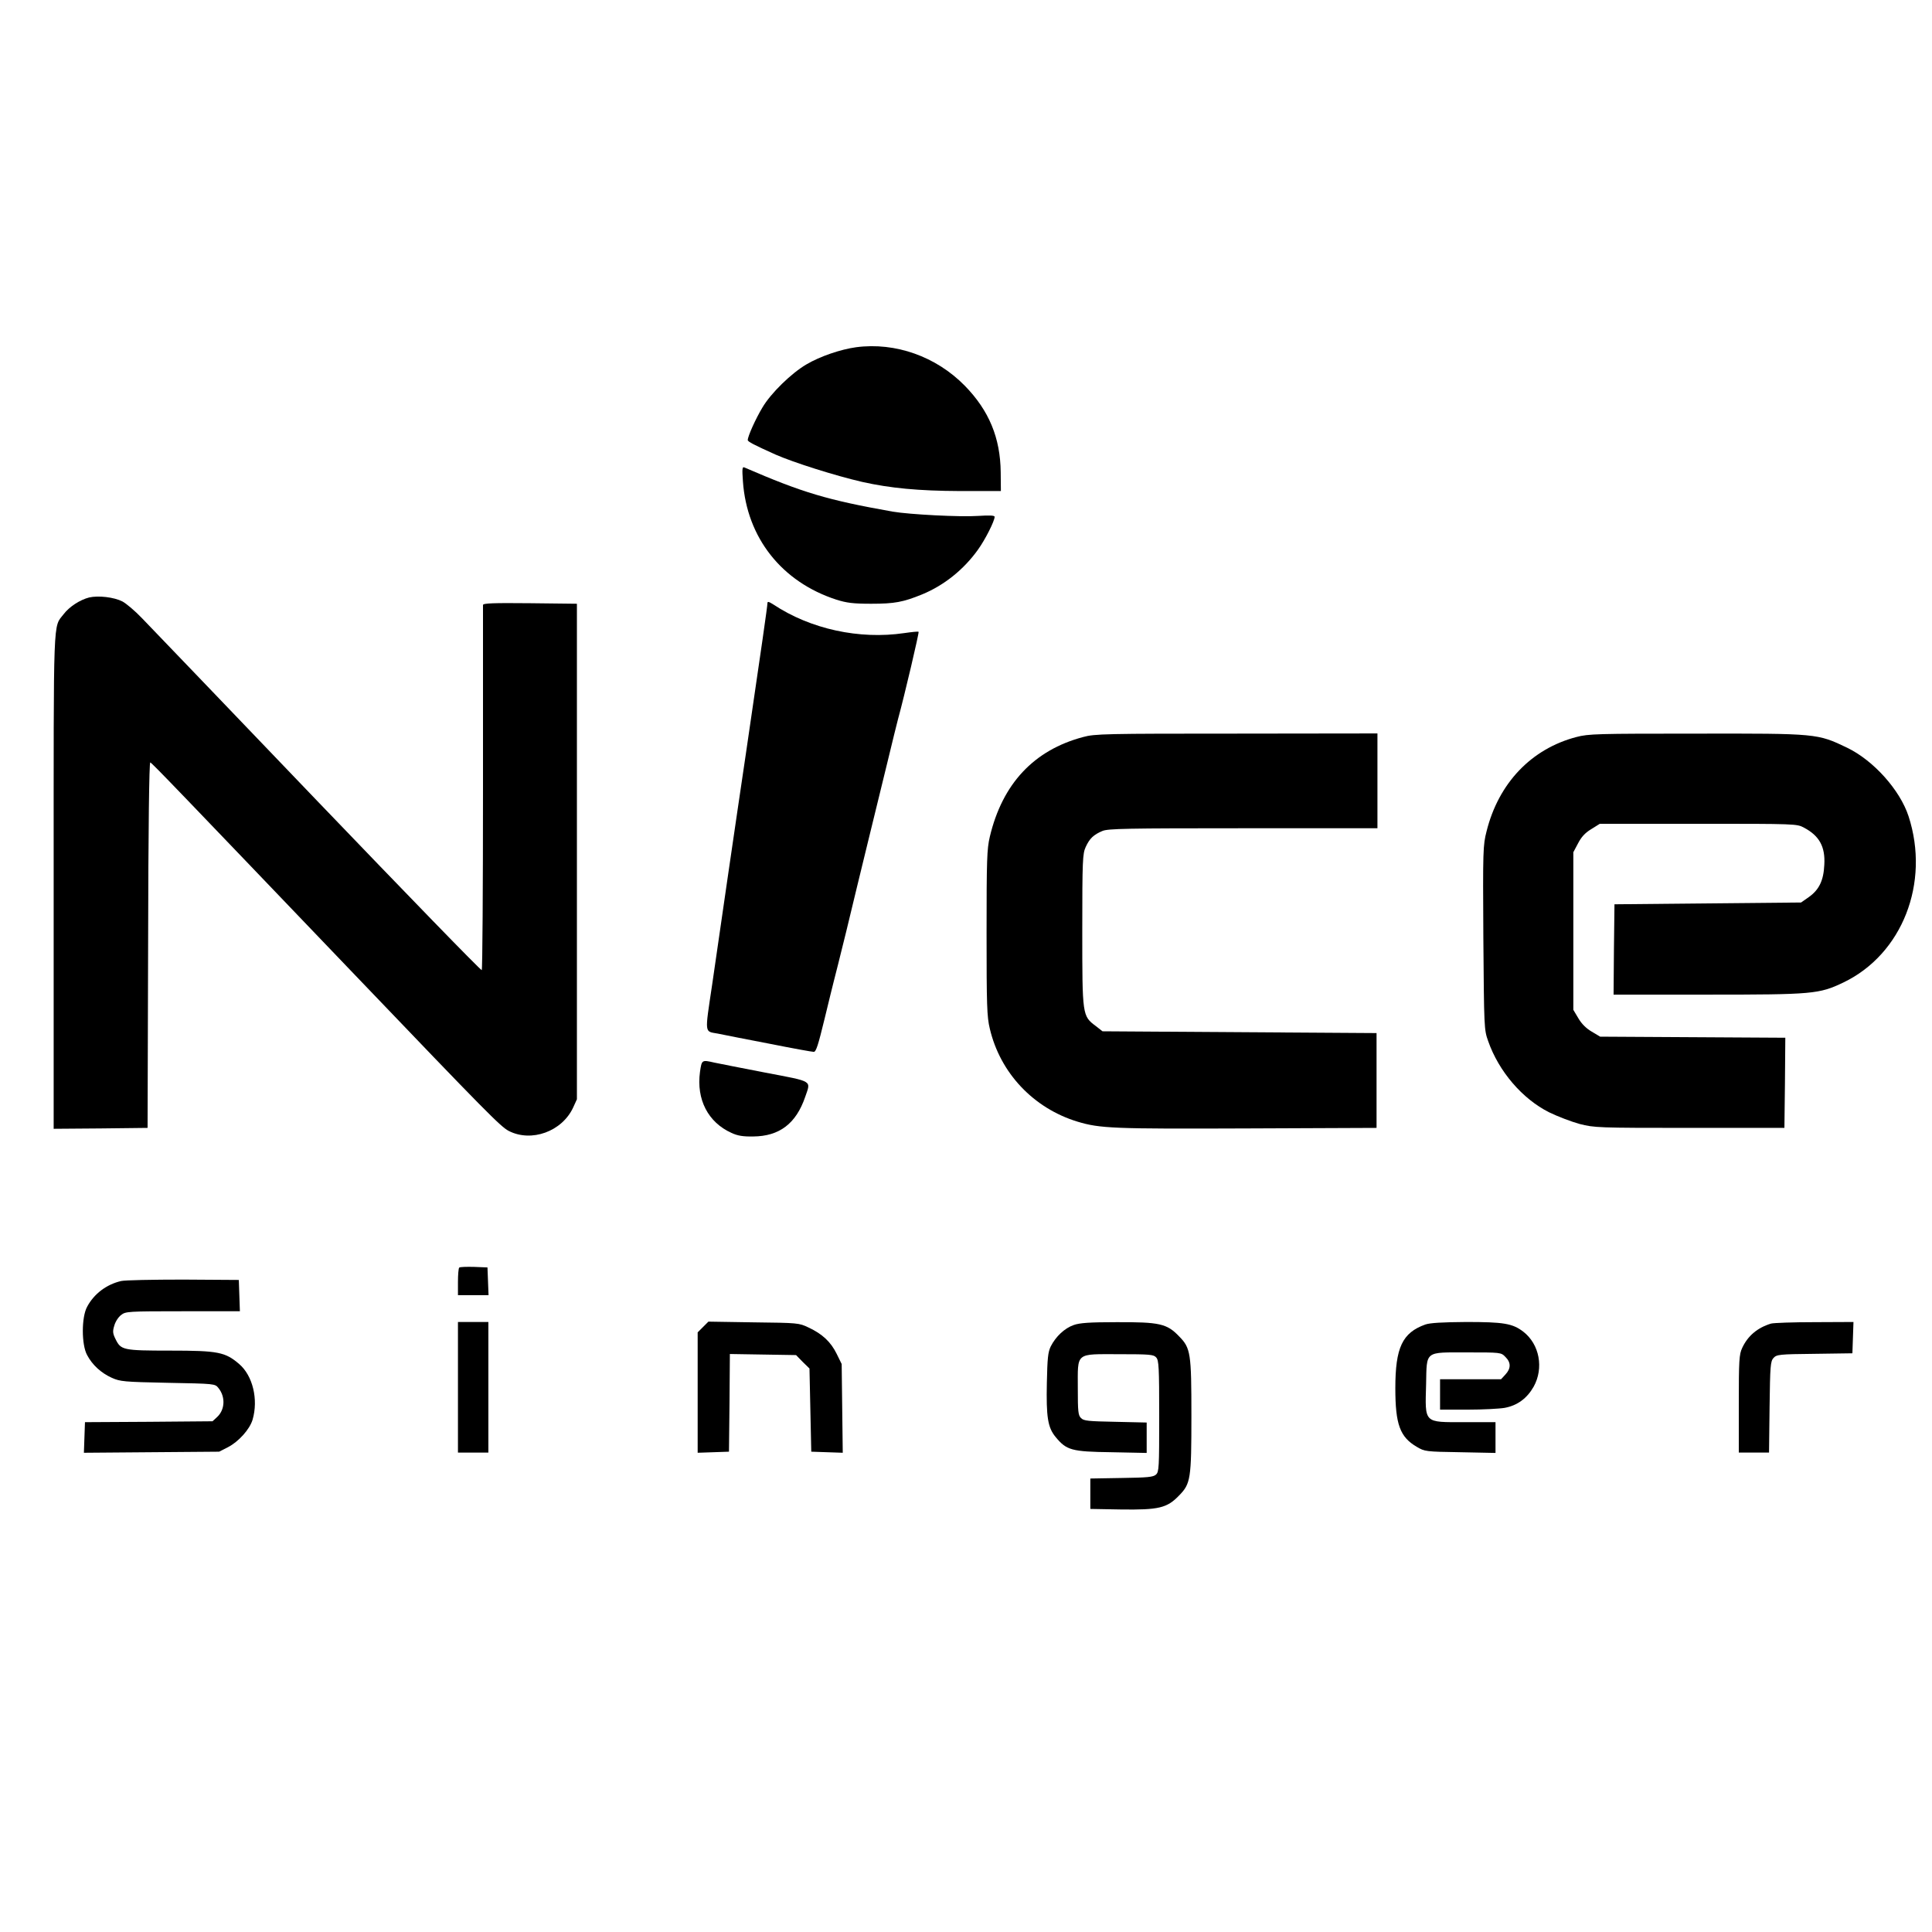 <?xml version="1.0" standalone="no"?>
<!DOCTYPE svg PUBLIC "-//W3C//DTD SVG 20010904//EN"
 "http://www.w3.org/TR/2001/REC-SVG-20010904/DTD/svg10.dtd">
<svg version="1.0" xmlns="http://www.w3.org/2000/svg"
 width="1080pt" height="1080pt" viewBox="0 0 1080 1080"
 preserveAspectRatio="xMidYMid meet">

<g transform="translate(0,1080) scale(0.1,-0.1)"
fill="#000000" stroke="none">
<path d="M4786 8859 c-87 -12 -202 -51 -278 -96 -84 -49 -199 -161 -246 -241
-38 -63 -82 -161 -82 -182 0 -9 35 -27 155 -81 100 -44 333 -118 485 -153 157
-35 314 -50 545 -51 l230 0 -1 105 c-2 192 -65 345 -201 484 -160 163 -387
244 -607 215z"/>
<path d="M4153 8109 c22 -315 217 -562 522 -661 57 -18 93 -23 195 -23 131 0
178 9 284 52 124 51 233 139 312 249 42 58 94 162 94 185 0 8 -29 9 -92 5 -98
-7 -385 8 -478 24 -366 65 -503 106 -829 247 -12 5 -13 -8 -8 -78z"/>
<path d="M498 7460 c-51 -13 -111 -52 -142 -93 -60 -78 -56 20 -56 -1492 l0
-1385 263 2 262 3 3 1023 c1 654 6 1022 12 1020 10 -3 159 -159 1144 -1188
735 -768 814 -848 860 -872 127 -65 298 -3 360 131 l21 46 0 1385 0 1385 -262
3 c-207 2 -263 0 -263 -10 0 -7 0 -468 0 -1025 0 -556 -3 -1014 -7 -1016 -5
-3 -417 422 -918 944 -500 522 -942 983 -981 1023 -39 41 -89 83 -110 94 -47
24 -135 34 -186 22z"/>
<path d="M4290 7427 c0 -14 -33 -246 -120 -837 -23 -151 -67 -457 -100 -680
-32 -223 -72 -499 -89 -614 -42 -282 -44 -260 32 -274 34 -7 165 -33 291 -57
125 -25 236 -45 245 -45 13 0 25 39 60 183 24 100 48 196 52 212 5 17 36 143
70 280 33 138 87 360 120 495 33 135 82 337 110 450 27 113 54 221 59 240 36
131 119 485 115 488 -2 3 -38 -1 -80 -7 -251 -37 -524 22 -732 160 -27 17 -33
18 -33 6z"/>
<path d="M6055 6680 c-276 -73 -452 -262 -522 -558 -16 -68 -18 -128 -18 -537
0 -405 2 -469 18 -535 58 -248 244 -445 490 -520 126 -38 198 -41 947 -38
l725 3 0 265 0 265 -766 5 -766 5 -37 29 c-76 57 -76 57 -76 536 0 391 2 428
19 465 22 48 44 69 94 90 32 13 134 15 787 15 l750 0 0 265 0 265 -787 -1
c-734 0 -793 -1 -858 -19z"/>
<path d="M8812 6680 c-252 -66 -435 -258 -502 -527 -20 -78 -21 -104 -18 -595
4 -505 4 -514 27 -578 59 -169 191 -323 341 -398 47 -23 123 -52 170 -65 83
-21 99 -22 615 -22 l530 0 3 252 2 252 -517 3 -518 3 -47 28 c-31 18 -57 44
-75 75 l-28 47 0 440 0 441 26 49 c18 35 39 59 74 80 l48 30 551 0 c545 0 551
0 591 -22 85 -45 119 -106 113 -207 -4 -88 -29 -140 -87 -181 l-43 -30 -521
-5 -522 -5 -3 -252 -2 -253 524 0 c591 0 625 3 761 68 329 158 485 557 364
929 -48 147 -196 312 -343 383 -167 80 -167 80 -843 79 -556 0 -603 -1 -671
-19z"/>
<path d="M3913 4808 c-21 -154 45 -282 176 -341 34 -16 65 -21 121 -20 147 1
240 72 291 221 32 94 49 84 -223 136 -134 26 -262 51 -285 56 -70 16 -70 16
-80 -52z"/>
<path d="M2567 3714 c-4 -4 -7 -40 -7 -81 l0 -73 85 0 86 0 -3 78 -3 77 -75 3
c-42 1 -79 0 -83 -4z"/>
<path d="M677 3639 c-82 -19 -152 -72 -190 -144 -32 -58 -32 -212 0 -270 29
-55 78 -100 138 -127 47 -21 67 -23 313 -28 263 -5 264 -5 283 -29 40 -49 37
-121 -7 -162 l-26 -24 -356 -3 -357 -2 -3 -85 -3 -86 378 3 378 3 49 25 c60
31 122 100 138 154 33 113 1 246 -75 311 -78 67 -118 75 -385 75 -265 0 -276
3 -306 64 -16 32 -17 44 -7 76 6 22 23 48 38 59 25 20 38 21 345 21 l319 0 -3
88 -3 87 -310 2 c-171 0 -327 -3 -348 -8z"/>
<path d="M2560 3045 l0 -365 85 0 85 0 0 365 0 365 -85 0 -85 0 0 -365z"/>
<path d="M3930 3382 l-30 -30 0 -337 0 -336 88 3 87 3 3 273 2 273 185 -3 185
-3 37 -38 38 -37 5 -233 5 -232 88 -3 88 -3 -3 248 -3 248 -28 57 c-33 67 -80
111 -157 147 -54 26 -60 26 -308 29 l-252 4 -30 -30z"/>
<path d="M6002 3393 c-51 -18 -100 -64 -128 -119 -16 -33 -19 -66 -22 -204 -4
-191 5 -250 49 -303 61 -74 89 -82 312 -85 l197 -4 0 85 0 85 -175 4 c-151 3
-177 5 -192 21 -16 15 -18 37 -18 166 0 204 -16 191 230 191 173 0 194 -2 208
-18 15 -16 17 -54 17 -329 0 -286 -1 -311 -18 -326 -15 -14 -48 -17 -193 -19
l-174 -3 0 -85 0 -85 169 -3 c214 -3 260 8 327 78 65 66 69 93 69 445 0 352
-4 379 -69 445 -68 71 -109 80 -350 79 -149 0 -206 -4 -239 -16z"/>
<path d="M7968 3396 c-129 -46 -168 -129 -168 -356 0 -203 26 -273 120 -328
44 -26 50 -27 243 -30 l197 -4 0 86 0 86 -174 0 c-229 0 -220 -9 -214 213 4
188 -10 177 230 177 187 0 189 0 213 -25 32 -31 32 -65 0 -99 l-24 -26 -171 0
-170 0 0 -85 0 -85 154 0 c84 0 178 5 207 10 71 13 125 53 162 118 58 104 33
238 -58 308 -60 46 -110 54 -319 54 -133 -1 -202 -5 -228 -14z"/>
<path d="M9900 3401 c-76 -23 -130 -69 -161 -136 -17 -36 -19 -69 -19 -312 l0
-273 85 0 84 0 3 254 c3 232 5 256 22 275 18 19 30 21 230 23 l211 3 3 88 3
87 -218 -1 c-120 0 -229 -4 -243 -8z"/>
</g>
</svg>
